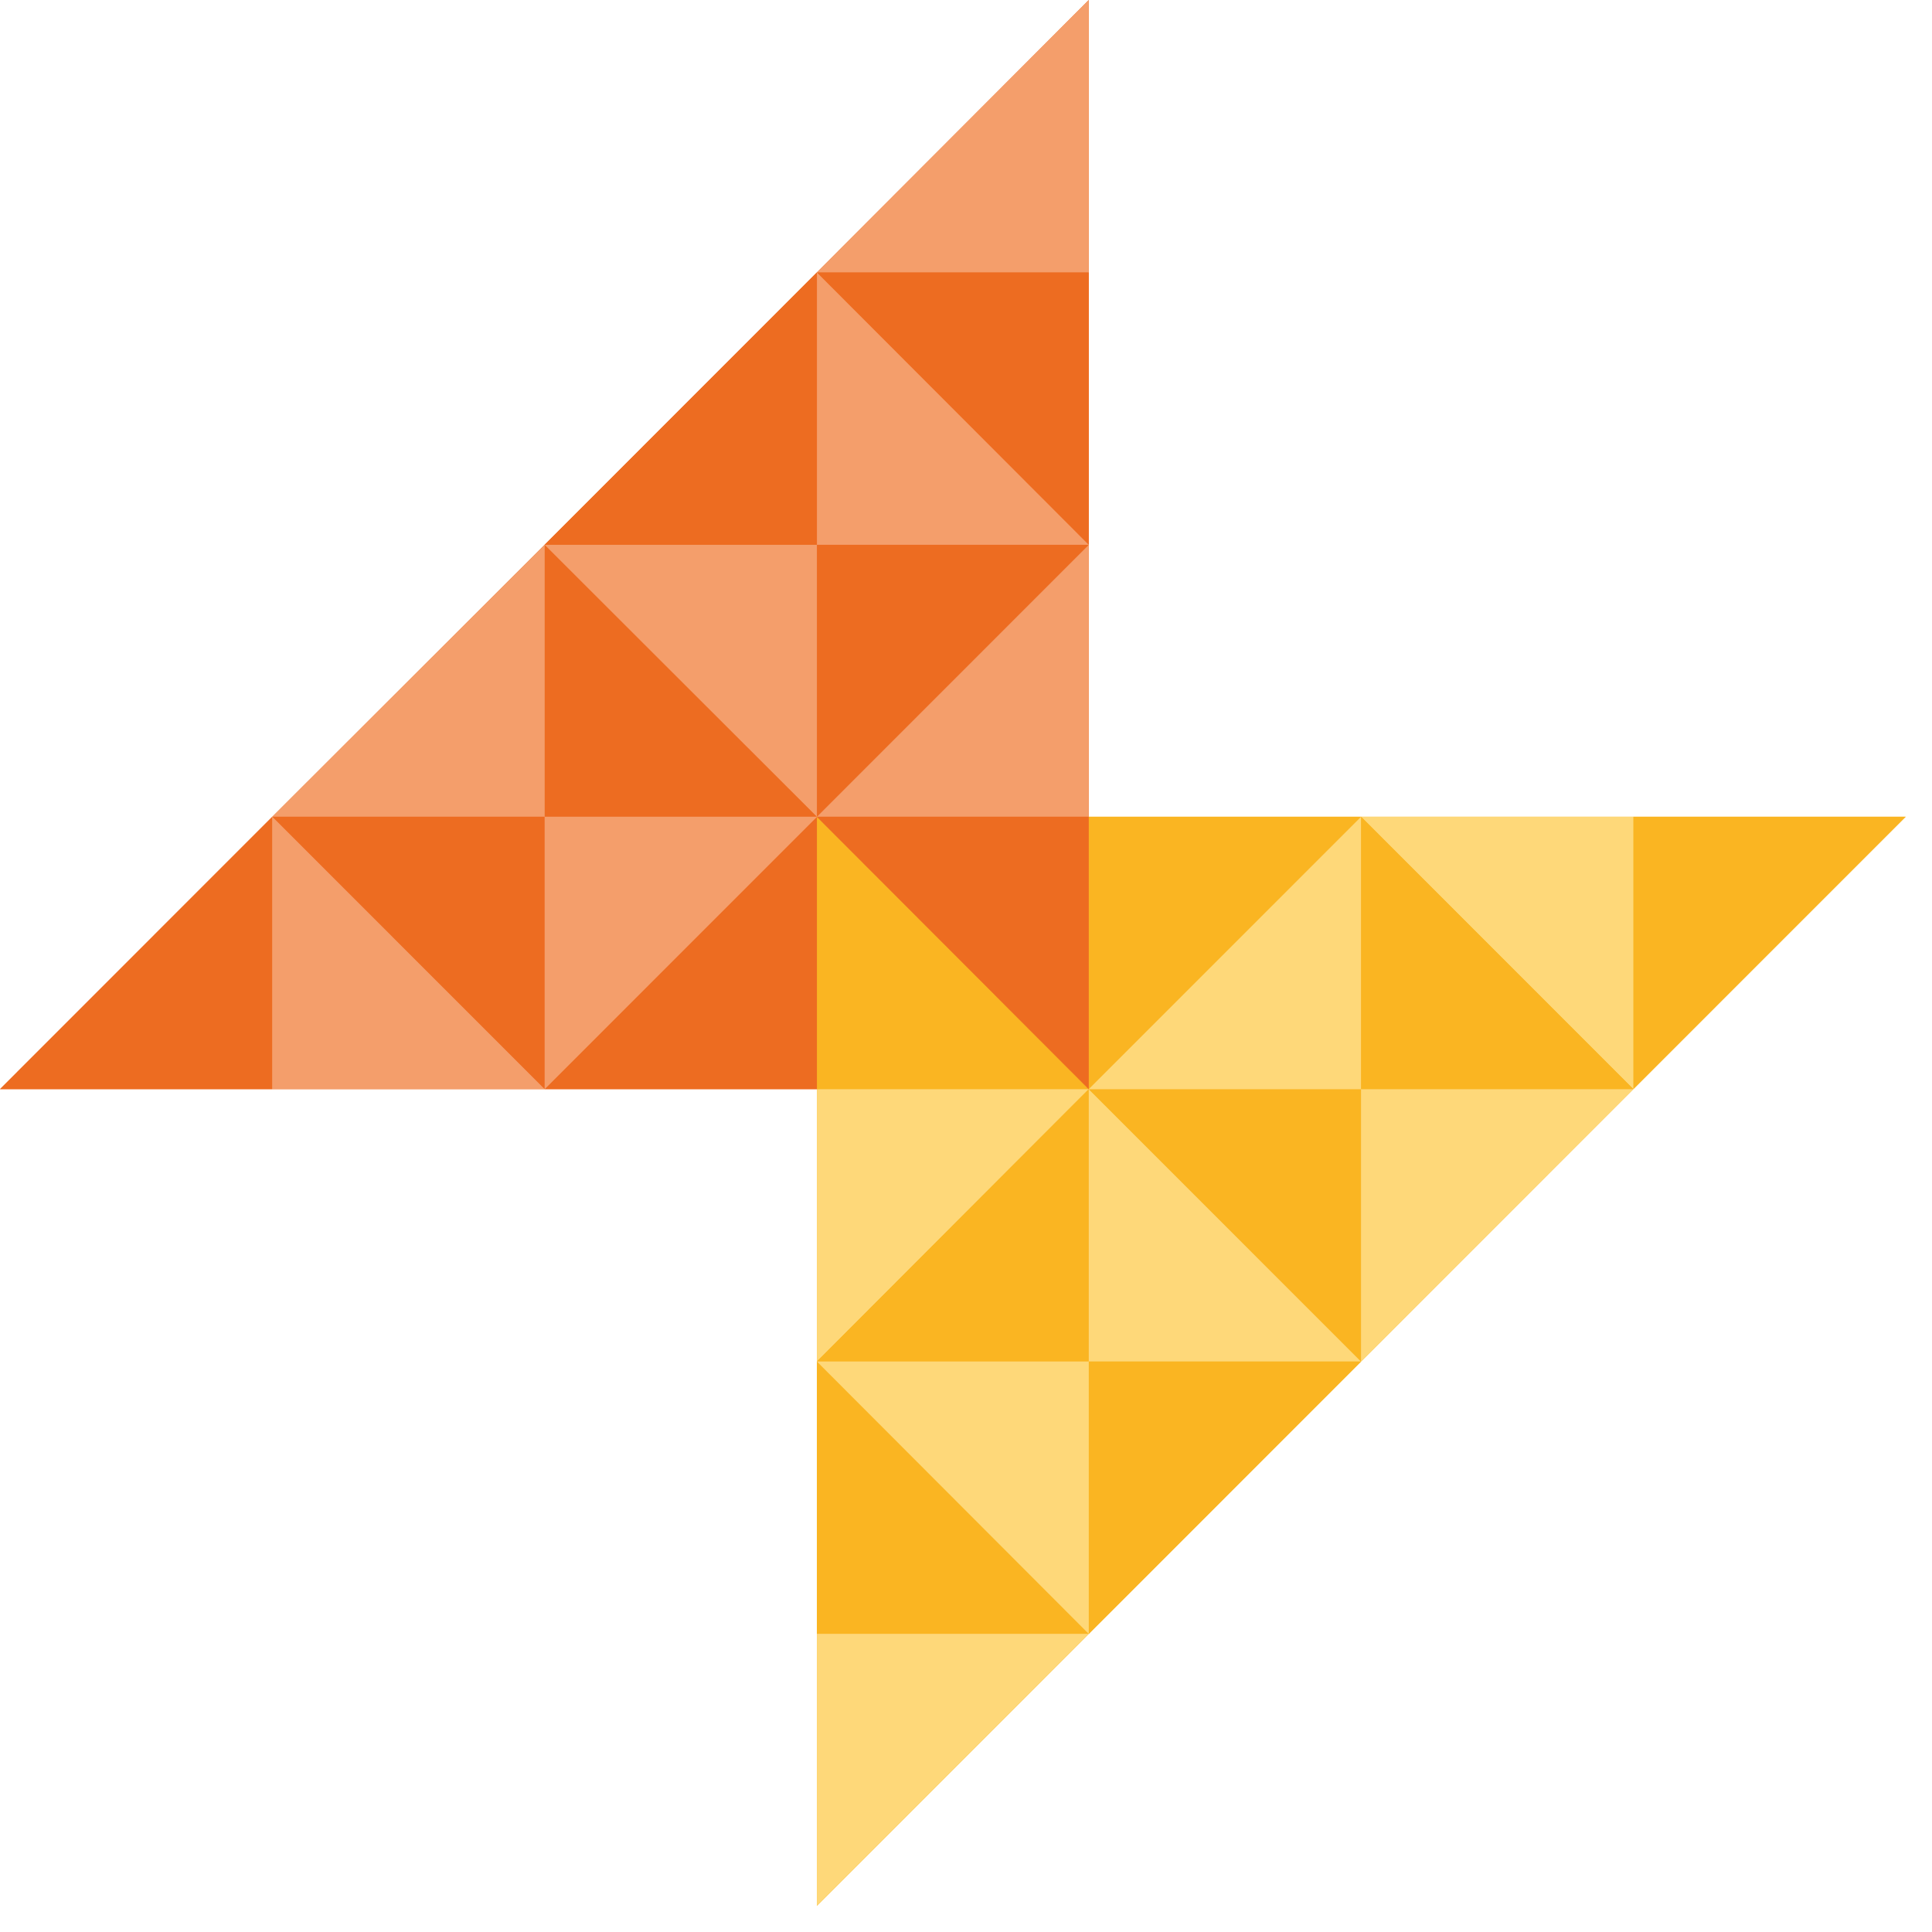 <?xml version="1.0" encoding="UTF-8" standalone="no"?>
<!DOCTYPE svg PUBLIC "-//W3C//DTD SVG 1.1//EN" "http://www.w3.org/Graphics/SVG/1.1/DTD/svg11.dtd">
<svg width="100%" height="100%" viewBox="0 0 57 57" version="1.1" xmlns="http://www.w3.org/2000/svg" xmlns:xlink="http://www.w3.org/1999/xlink" xml:space="preserve" xmlns:serif="http://www.serif.com/" style="fill-rule:evenodd;clip-rule:evenodd;stroke-linejoin:round;stroke-miterlimit:2;">
    <g transform="matrix(1,0,0,1,-49.647,-5.926)">
        <path d="M105.87,30.023L89.803,30.023L89.803,38.059L97.836,38.059L105.87,30.023Z" style="fill:rgb(250,181,34);fill-rule:nonzero;"/>
    </g>
    <g transform="matrix(1,0,0,1,-49.647,-5.926)">
        <rect x="73.748" y="38.059" width="8.022" height="8.036" style="fill:rgb(250,181,34);fill-rule:nonzero;"/>
    </g>
    <g transform="matrix(1,0,0,1,-49.647,-5.926)">
        <rect x="81.769" y="38.059" width="8.034" height="8.036" style="fill:rgb(250,181,34);fill-rule:nonzero;"/>
    </g>
    <g transform="matrix(1,0,0,1,-49.647,-5.926)">
        <rect x="81.769" y="30.023" width="8.034" height="8.036" style="fill:rgb(250,181,34);fill-rule:nonzero;"/>
    </g>
    <g transform="matrix(1,0,0,1,-49.647,-5.926)">
        <path d="M73.748,38.059L81.769,38.059L73.748,30.023L73.748,38.059Z" style="fill:rgb(250,181,34);fill-rule:nonzero;"/>
    </g>
    <g transform="matrix(1,0,0,1,-49.647,-5.926)">
        <path d="M89.803,46.095L97.836,38.059L89.803,38.059L89.803,46.095Z" style="fill:rgb(250,181,34);fill-rule:nonzero;"/>
    </g>
    <g transform="matrix(1,0,0,1,-49.647,-5.926)">
        <path d="M81.769,54.131L89.803,46.095L81.769,46.095L81.769,54.131Z" style="fill:rgb(250,181,34);fill-rule:nonzero;"/>
    </g>
    <g transform="matrix(1,0,0,1,-49.647,-5.926)">
        <path d="M73.748,62.155L81.769,54.131L73.748,54.131L73.748,62.155Z" style="fill:rgb(250,181,34);fill-rule:nonzero;"/>
    </g>
    <g transform="matrix(1,0,0,1,-49.647,-5.926)">
        <rect x="73.748" y="46.095" width="8.033" height="8.036" style="fill:rgb(250,181,34);fill-rule:nonzero;"/>
    </g>
    <g transform="matrix(1,0,0,1,-49.647,-5.926)">
        <path d="M105.87,30.023L97.836,38.059L97.836,30.023L105.87,30.023Z" style="fill:rgb(250,181,34);fill-rule:nonzero;"/>
    </g>
    <g transform="matrix(1,0,0,1,-49.647,-5.926)">
        <path d="M81.769,38.059L73.748,46.095L73.748,38.059L81.769,38.059Z" style="fill:rgb(254,216,121);fill-rule:nonzero;"/>
    </g>
    <g transform="matrix(1,0,0,1,-49.647,-5.926)">
        <path d="M73.748,46.095L81.769,38.059L81.769,46.095L73.748,46.095Z" style="fill:rgb(250,181,34);fill-rule:nonzero;"/>
    </g>
    <g transform="matrix(1,0,0,1,-49.647,-5.926)">
        <path d="M73.748,46.095L81.769,54.131L73.748,54.131L73.748,46.095Z" style="fill:rgb(250,181,34);fill-rule:nonzero;"/>
    </g>
    <g transform="matrix(1,0,0,1,-49.647,-5.926)">
        <path d="M81.769,38.059L89.803,46.095L81.769,46.095L81.769,38.059Z" style="fill:rgb(254,216,121);fill-rule:nonzero;"/>
    </g>
    <g transform="matrix(1,0,0,1,-49.647,-5.926)">
        <path d="M89.803,46.095L81.769,38.059L89.803,38.059L89.803,46.095Z" style="fill:rgb(250,181,34);fill-rule:nonzero;"/>
    </g>
    <g transform="matrix(1,0,0,1,-49.647,-5.926)">
        <path d="M89.803,30.023L81.769,38.059L81.769,30.023L89.803,30.023Z" style="fill:rgb(250,181,34);fill-rule:nonzero;"/>
    </g>
    <g transform="matrix(1,0,0,1,-49.647,-5.926)">
        <path d="M81.769,38.059L89.803,30.023L89.803,38.059L81.769,38.059Z" style="fill:rgb(254,216,121);fill-rule:nonzero;"/>
    </g>
    <g transform="matrix(1,0,0,1,-49.647,-5.926)">
        <path d="M73.748,30.023L81.769,38.059L73.748,38.059L73.748,30.023Z" style="fill:rgb(250,181,34);fill-rule:nonzero;"/>
    </g>
    <g transform="matrix(1,0,0,1,-49.647,-5.926)">
        <path d="M97.836,38.059L89.803,46.095L89.803,38.059L97.836,38.059Z" style="fill:rgb(254,216,121);fill-rule:nonzero;"/>
    </g>
    <g transform="matrix(1,0,0,1,-49.647,-5.926)">
        <path d="M97.836,38.059L89.803,30.023L97.836,30.023L97.836,38.059Z" style="fill:rgb(254,216,121);fill-rule:nonzero;"/>
    </g>
    <g transform="matrix(1,0,0,1,-49.647,-5.926)">
        <path d="M89.803,30.023L97.836,38.059L89.803,38.059L89.803,30.023Z" style="fill:rgb(250,181,34);fill-rule:nonzero;"/>
    </g>
    <g transform="matrix(1,0,0,1,-49.647,-5.926)">
        <path d="M89.803,46.095L81.769,54.131L81.769,46.095L89.803,46.095Z" style="fill:rgb(250,181,34);fill-rule:nonzero;"/>
    </g>
    <g transform="matrix(1,0,0,1,-49.647,-5.926)">
        <path d="M81.769,54.131L73.748,62.155L73.748,54.131L81.769,54.131Z" style="fill:rgb(254,216,121);fill-rule:nonzero;"/>
    </g>
    <g transform="matrix(1,0,0,1,-49.647,-5.926)">
        <path d="M81.769,54.131L73.748,46.095L81.769,46.095L81.769,54.131Z" style="fill:rgb(254,216,121);fill-rule:nonzero;"/>
    </g>
    <g transform="matrix(1,0,0,1,-49.647,-5.926)">
        <path d="M81.769,38.059L73.748,30.023L81.769,30.023L81.769,38.059Z" style="fill:rgb(237,108,33);fill-rule:nonzero;"/>
    </g>
    <g transform="matrix(1,0,0,1,-49.647,-5.926)">
        <path d="M49.647,38.059L57.68,30.023L57.68,38.059L49.647,38.059Z" style="fill:rgb(237,108,33);fill-rule:nonzero;"/>
    </g>
    <g transform="matrix(1,0,0,1,-49.647,-5.926)">
        <path d="M73.748,30.023L81.769,21.999L81.769,30.023L73.748,30.023Z" style="fill:rgb(237,108,33);fill-rule:nonzero;"/>
    </g>
    <g transform="matrix(1,0,0,1,-49.647,-5.926)">
        <path d="M81.769,21.999L73.748,30.023L73.748,21.999L81.769,21.999Z" style="fill:rgb(237,108,33);fill-rule:nonzero;"/>
    </g>
    <g transform="matrix(1,0,0,1,-49.647,-5.926)">
        <path d="M73.748,13.962L81.769,21.999L73.748,21.999L73.748,13.962Z" style="fill:rgb(237,108,33);fill-rule:nonzero;"/>
    </g>
    <g transform="matrix(1,0,0,1,-49.647,-5.926)">
        <path d="M73.748,30.023L65.714,21.999L73.748,21.999L73.748,30.023Z" style="fill:rgb(237,108,33);fill-rule:nonzero;"/>
    </g>
    <g transform="matrix(1,0,0,1,-49.647,-5.926)">
        <path d="M65.714,21.999L73.748,30.023L65.714,30.023L65.714,21.999Z" style="fill:rgb(237,108,33);fill-rule:nonzero;"/>
    </g>
    <g transform="matrix(1,0,0,1,-49.647,-5.926)">
        <path d="M65.714,38.059L73.748,30.023L73.748,38.059L65.714,38.059Z" style="fill:rgb(237,108,33);fill-rule:nonzero;"/>
    </g>
    <g transform="matrix(1,0,0,1,-49.647,-5.926)">
        <path d="M73.748,30.023L65.714,38.059L65.714,30.023L73.748,30.023Z" style="fill:rgb(237,108,33);fill-rule:nonzero;"/>
    </g>
    <g transform="matrix(1,0,0,1,-49.647,-5.926)">
        <path d="M81.769,38.059L73.748,30.023L81.769,30.023L81.769,38.059Z" style="fill:rgb(237,108,33);fill-rule:nonzero;"/>
    </g>
    <g transform="matrix(1,0,0,1,-49.647,-5.926)">
        <path d="M57.68,30.023L65.714,21.999L65.714,30.023L57.68,30.023Z" style="fill:rgb(237,108,33);fill-rule:nonzero;"/>
    </g>
    <g transform="matrix(1,0,0,1,-49.647,-5.926)">
        <path d="M65.714,38.059L57.68,30.023L65.714,30.023L65.714,38.059Z" style="fill:rgb(237,108,33);fill-rule:nonzero;"/>
    </g>
    <g transform="matrix(1,0,0,1,-49.647,-5.926)">
        <path d="M57.68,30.023L65.714,38.059L57.68,38.059L57.68,30.023Z" style="fill:rgb(237,108,33);fill-rule:nonzero;"/>
    </g>
    <g transform="matrix(1,0,0,1,-49.647,-5.926)">
        <path d="M65.714,21.999L73.748,13.962L73.748,21.999L65.714,21.999Z" style="fill:rgb(237,108,33);fill-rule:nonzero;"/>
    </g>
    <g transform="matrix(1,0,0,1,-49.647,-5.926)">
        <path d="M73.748,13.962L81.769,5.926L81.769,13.962L73.748,13.962Z" style="fill:rgb(237,108,33);fill-rule:nonzero;"/>
    </g>
    <g transform="matrix(1,0,0,1,-49.647,-5.926)">
        <path d="M81.769,21.999L73.748,13.962L81.769,13.962L81.769,21.999Z" style="fill:rgb(237,108,33);fill-rule:nonzero;"/>
    </g>
    <g transform="matrix(1,0,0,1,-49.647,-5.926)">
        <path d="M81.769,38.059L73.748,30.023L81.769,30.023L81.769,38.059Z" style="fill:rgb(250,181,34);fill-rule:nonzero;"/>
    </g>
    <g transform="matrix(1,0,0,1,-49.647,-5.926)">
        <path d="M49.647,38.059L57.68,30.023L57.68,38.059L49.647,38.059Z" style="fill:rgb(237,108,33);fill-rule:nonzero;"/>
    </g>
    <g transform="matrix(1,0,0,1,-49.647,-5.926)">
        <path d="M73.748,30.023L81.769,21.999L81.769,30.023L73.748,30.023Z" style="fill:rgb(244,158,107);fill-rule:nonzero;"/>
    </g>
    <g transform="matrix(1,0,0,1,-49.647,-5.926)">
        <path d="M81.769,21.999L73.748,30.023L73.748,21.999L81.769,21.999Z" style="fill:rgb(237,108,33);fill-rule:nonzero;"/>
    </g>
    <g transform="matrix(1,0,0,1,-49.647,-5.926)">
        <path d="M73.748,13.962L81.769,21.999L73.748,21.999L73.748,13.962Z" style="fill:rgb(244,158,107);fill-rule:nonzero;"/>
    </g>
    <g transform="matrix(1,0,0,1,-49.647,-5.926)">
        <path d="M73.748,30.023L65.714,21.999L73.748,21.999L73.748,30.023Z" style="fill:rgb(244,158,107);fill-rule:nonzero;"/>
    </g>
    <g transform="matrix(1,0,0,1,-49.647,-5.926)">
        <path d="M65.714,21.999L73.748,30.023L65.714,30.023L65.714,21.999Z" style="fill:rgb(237,108,33);fill-rule:nonzero;"/>
    </g>
    <g transform="matrix(1,0,0,1,-49.647,-5.926)">
        <path d="M65.714,38.059L73.748,30.023L73.748,38.059L65.714,38.059Z" style="fill:rgb(237,108,33);fill-rule:nonzero;"/>
    </g>
    <g transform="matrix(1,0,0,1,-49.647,-5.926)">
        <path d="M73.748,30.023L65.714,38.059L65.714,30.023L73.748,30.023Z" style="fill:rgb(244,158,107);fill-rule:nonzero;"/>
    </g>
    <g transform="matrix(1,0,0,1,-49.647,-5.926)">
        <path d="M81.769,38.059L73.748,30.023L81.769,30.023L81.769,38.059Z" style="fill:rgb(237,108,33);fill-rule:nonzero;"/>
    </g>
    <g transform="matrix(1,0,0,1,-49.647,-5.926)">
        <path d="M57.68,30.023L65.714,21.999L65.714,30.023L57.68,30.023Z" style="fill:rgb(244,158,107);fill-rule:nonzero;"/>
    </g>
    <g transform="matrix(1,0,0,1,-49.647,-5.926)">
        <path d="M65.714,38.059L57.68,30.023L65.714,30.023L65.714,38.059Z" style="fill:rgb(237,108,33);fill-rule:nonzero;"/>
    </g>
    <g transform="matrix(1,0,0,1,-49.647,-5.926)">
        <path d="M57.68,30.023L65.714,38.059L57.68,38.059L57.68,30.023Z" style="fill:rgb(244,158,107);fill-rule:nonzero;"/>
    </g>
    <g transform="matrix(1,0,0,1,-49.647,-5.926)">
        <path d="M65.714,21.999L73.748,13.962L73.748,21.999L65.714,21.999Z" style="fill:rgb(237,108,33);fill-rule:nonzero;"/>
    </g>
    <g transform="matrix(1,0,0,1,-49.647,-5.926)">
        <path d="M73.748,13.962L81.769,5.926L81.769,13.962L73.748,13.962Z" style="fill:rgb(244,158,107);fill-rule:nonzero;"/>
    </g>
    <g transform="matrix(1,0,0,1,-49.647,-5.926)">
        <path d="M81.769,21.999L73.748,13.962L81.769,13.962L81.769,21.999Z" style="fill:rgb(237,108,33);fill-rule:nonzero;"/>
    </g>
</svg>
